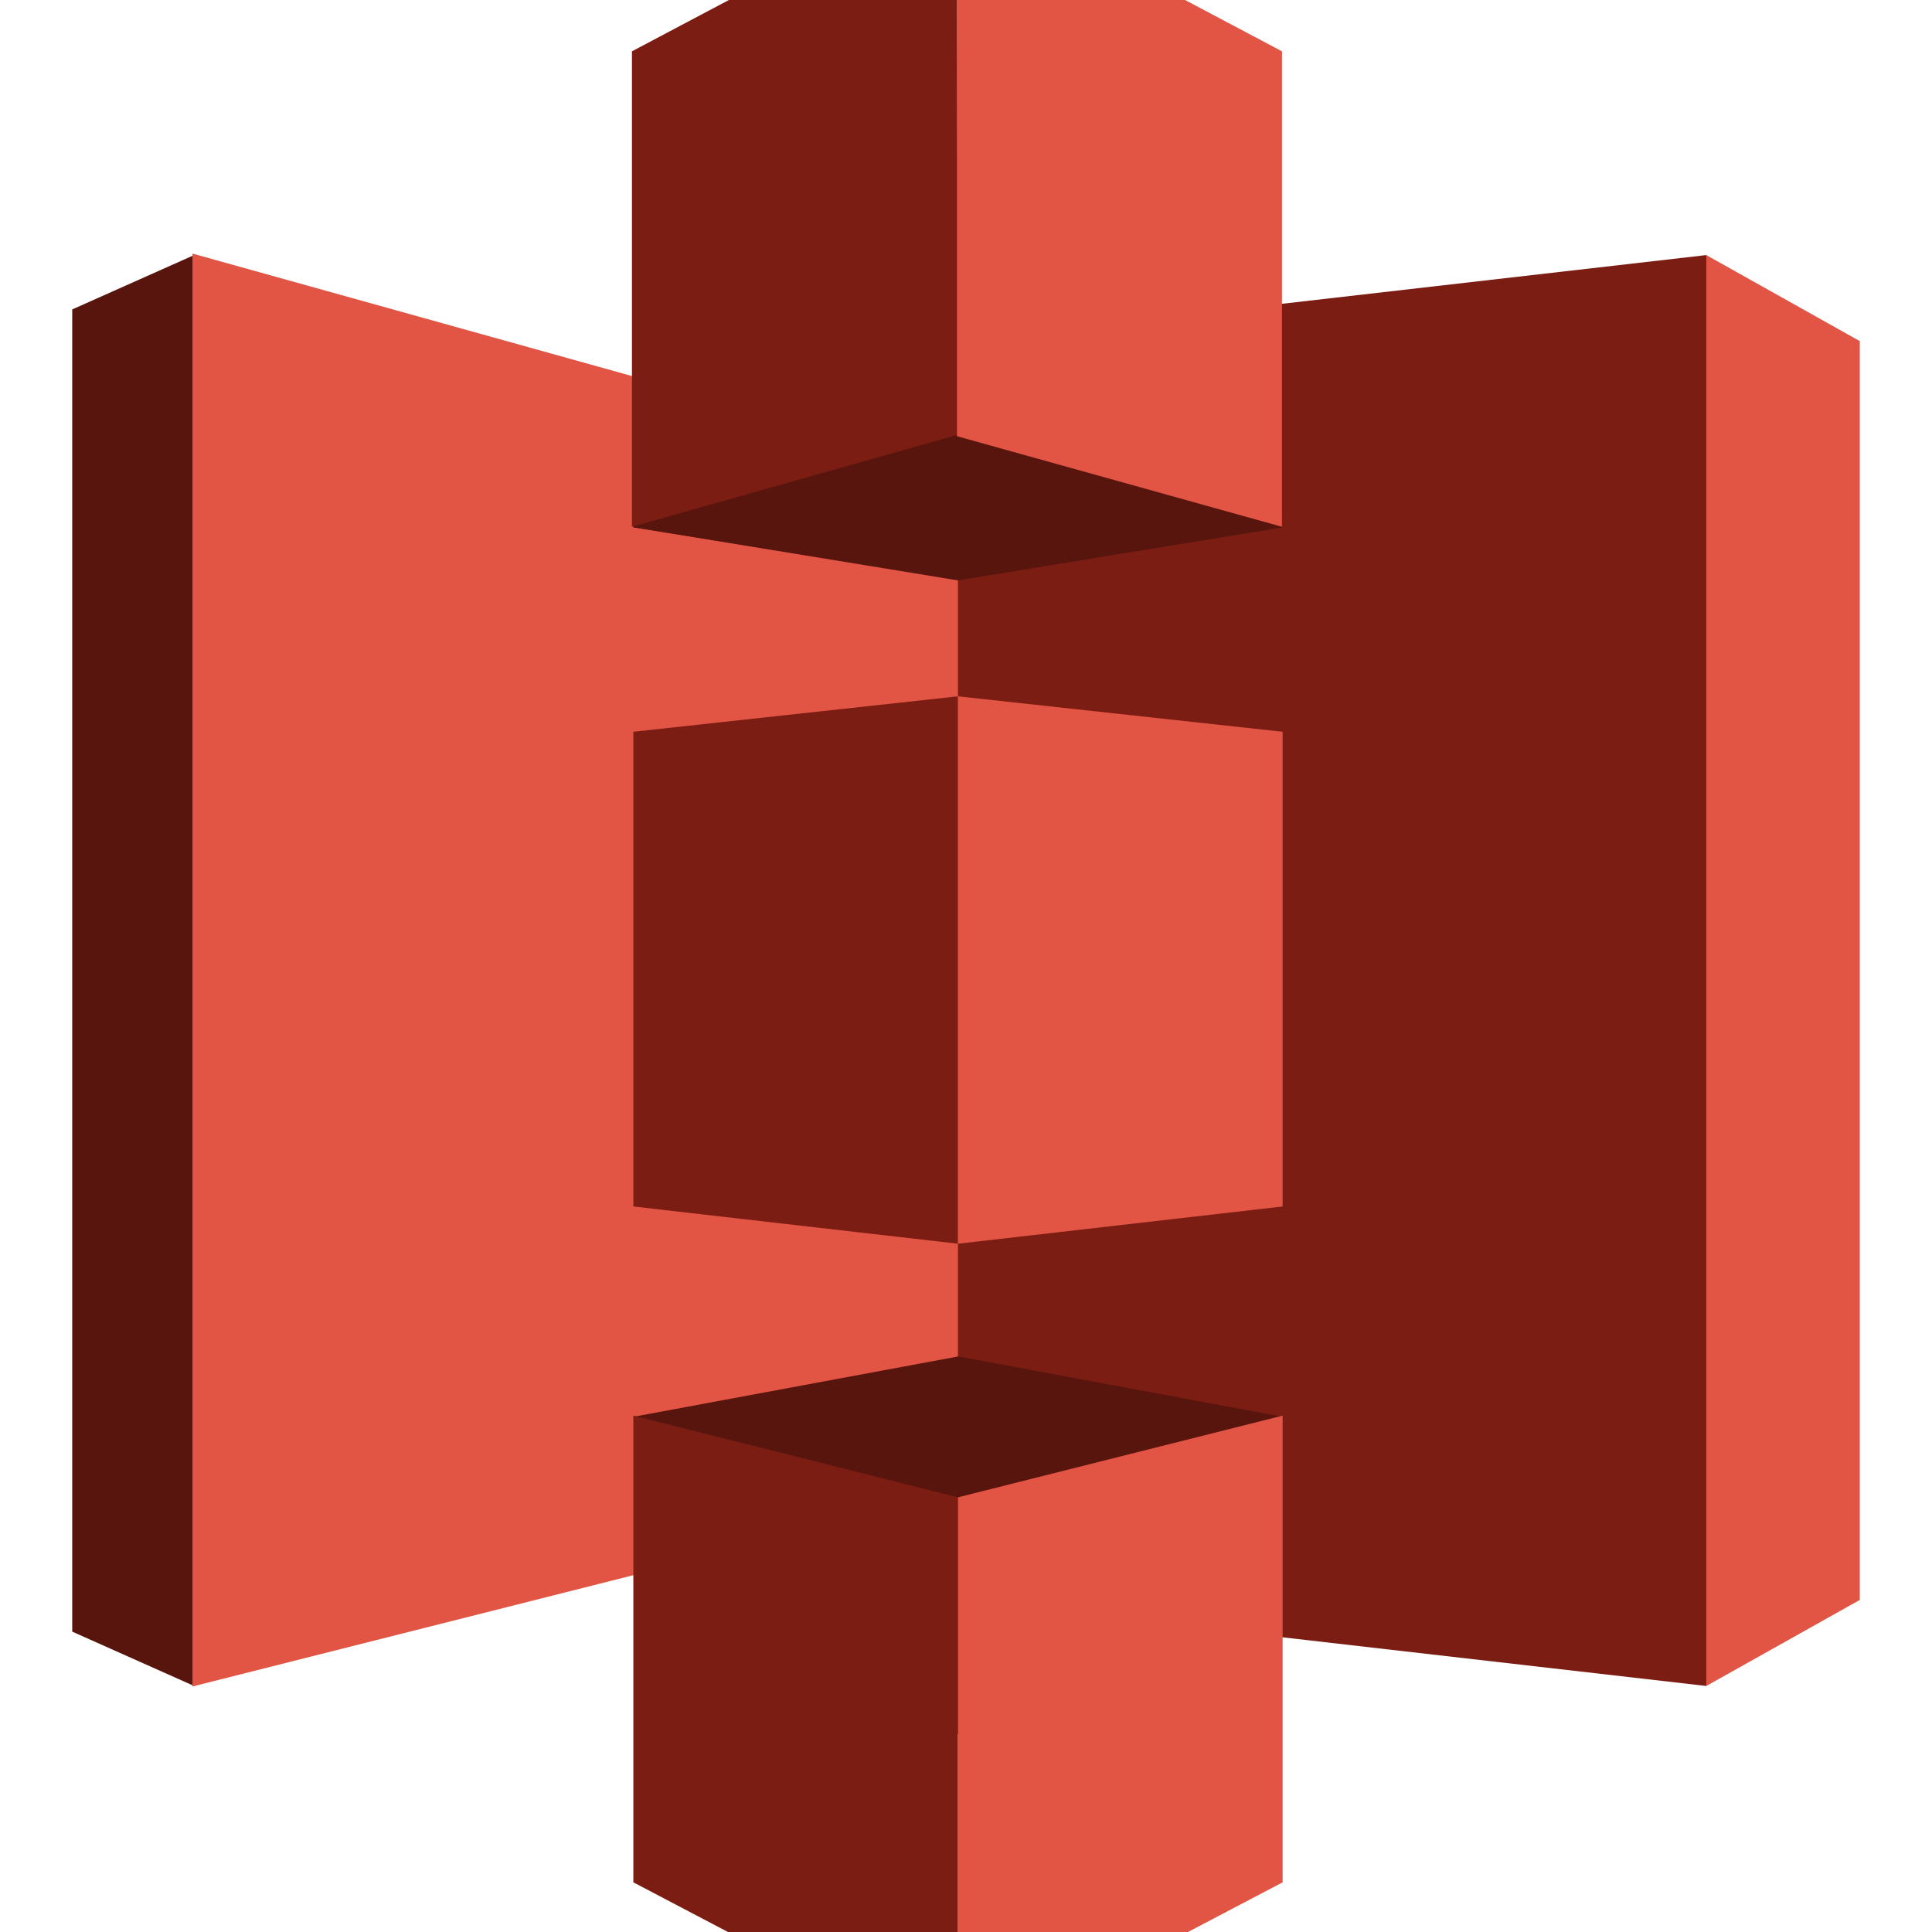 <svg width="100" height="100" viewBox="0 0 100 100" fill="none" xmlns="http://www.w3.org/2000/svg">
<g clip-path="url(#clip0_12053_2047)">
<path fill-rule="evenodd" clip-rule="evenodd" d="M88.318 13.203L68.925 50.234L88.318 87.266L96.262 82.812V17.656L88.318 13.203Z" fill="#E25444"/>
<path fill-rule="evenodd" clip-rule="evenodd" d="M88.318 13.203L49.533 17.656L29.79 50.234L49.533 82.812L88.318 87.266V13.203Z" fill="#7B1D13"/>
<path fill-rule="evenodd" clip-rule="evenodd" d="M10.047 13.203L3.738 16.016V84.453L10.047 87.266L49.533 50.234L10.047 13.203Z" fill="#58150D"/>
<path fill-rule="evenodd" clip-rule="evenodd" d="M9.962 13.125L49.585 24.167V77.291L9.962 87.292V13.125Z" fill="#E25444"/>
<path fill-rule="evenodd" clip-rule="evenodd" d="M49.606 30L32.782 27.292L49.606 8.125L66.388 27.292L49.606 30Z" fill="#58150D"/>
<path fill-rule="evenodd" clip-rule="evenodd" d="M66.388 27.292L49.585 30.042L32.782 27.292V8.125" fill="#58150D"/>
<path fill-rule="evenodd" clip-rule="evenodd" d="M49.606 70.208L32.782 73.333L49.606 89.791L66.388 73.333L49.606 70.208Z" fill="#58150D"/>
<path fill-rule="evenodd" clip-rule="evenodd" d="M49.533 -6.25L32.71 2.656V27.266L49.585 22.5L49.533 -6.25Z" fill="#7B1D13"/>
<path fill-rule="evenodd" clip-rule="evenodd" d="M49.585 36.042L32.782 37.876V62.447L49.585 64.375V36.042Z" fill="#7B1D13"/>
<path fill-rule="evenodd" clip-rule="evenodd" d="M49.585 77.5L32.782 73.273V97.429L49.585 106.25V77.5Z" fill="#7B1D13"/>
<path fill-rule="evenodd" clip-rule="evenodd" d="M66.388 73.273L49.585 77.501V106.25L66.388 97.429V73.273Z" fill="#E25444"/>
<path fill-rule="evenodd" clip-rule="evenodd" d="M49.585 36.042L66.388 37.876V62.447L49.585 64.375V36.042Z" fill="#E25444"/>
<path fill-rule="evenodd" clip-rule="evenodd" d="M49.533 -6.25L66.355 2.656V27.266L49.533 22.578V-6.25Z" fill="#E25444"/>
</g>
<defs>
<clipPath id="clip0_12053_2047">
<rect width="100" height="100" fill="white"/>
</clipPath>
</defs>
</svg>
